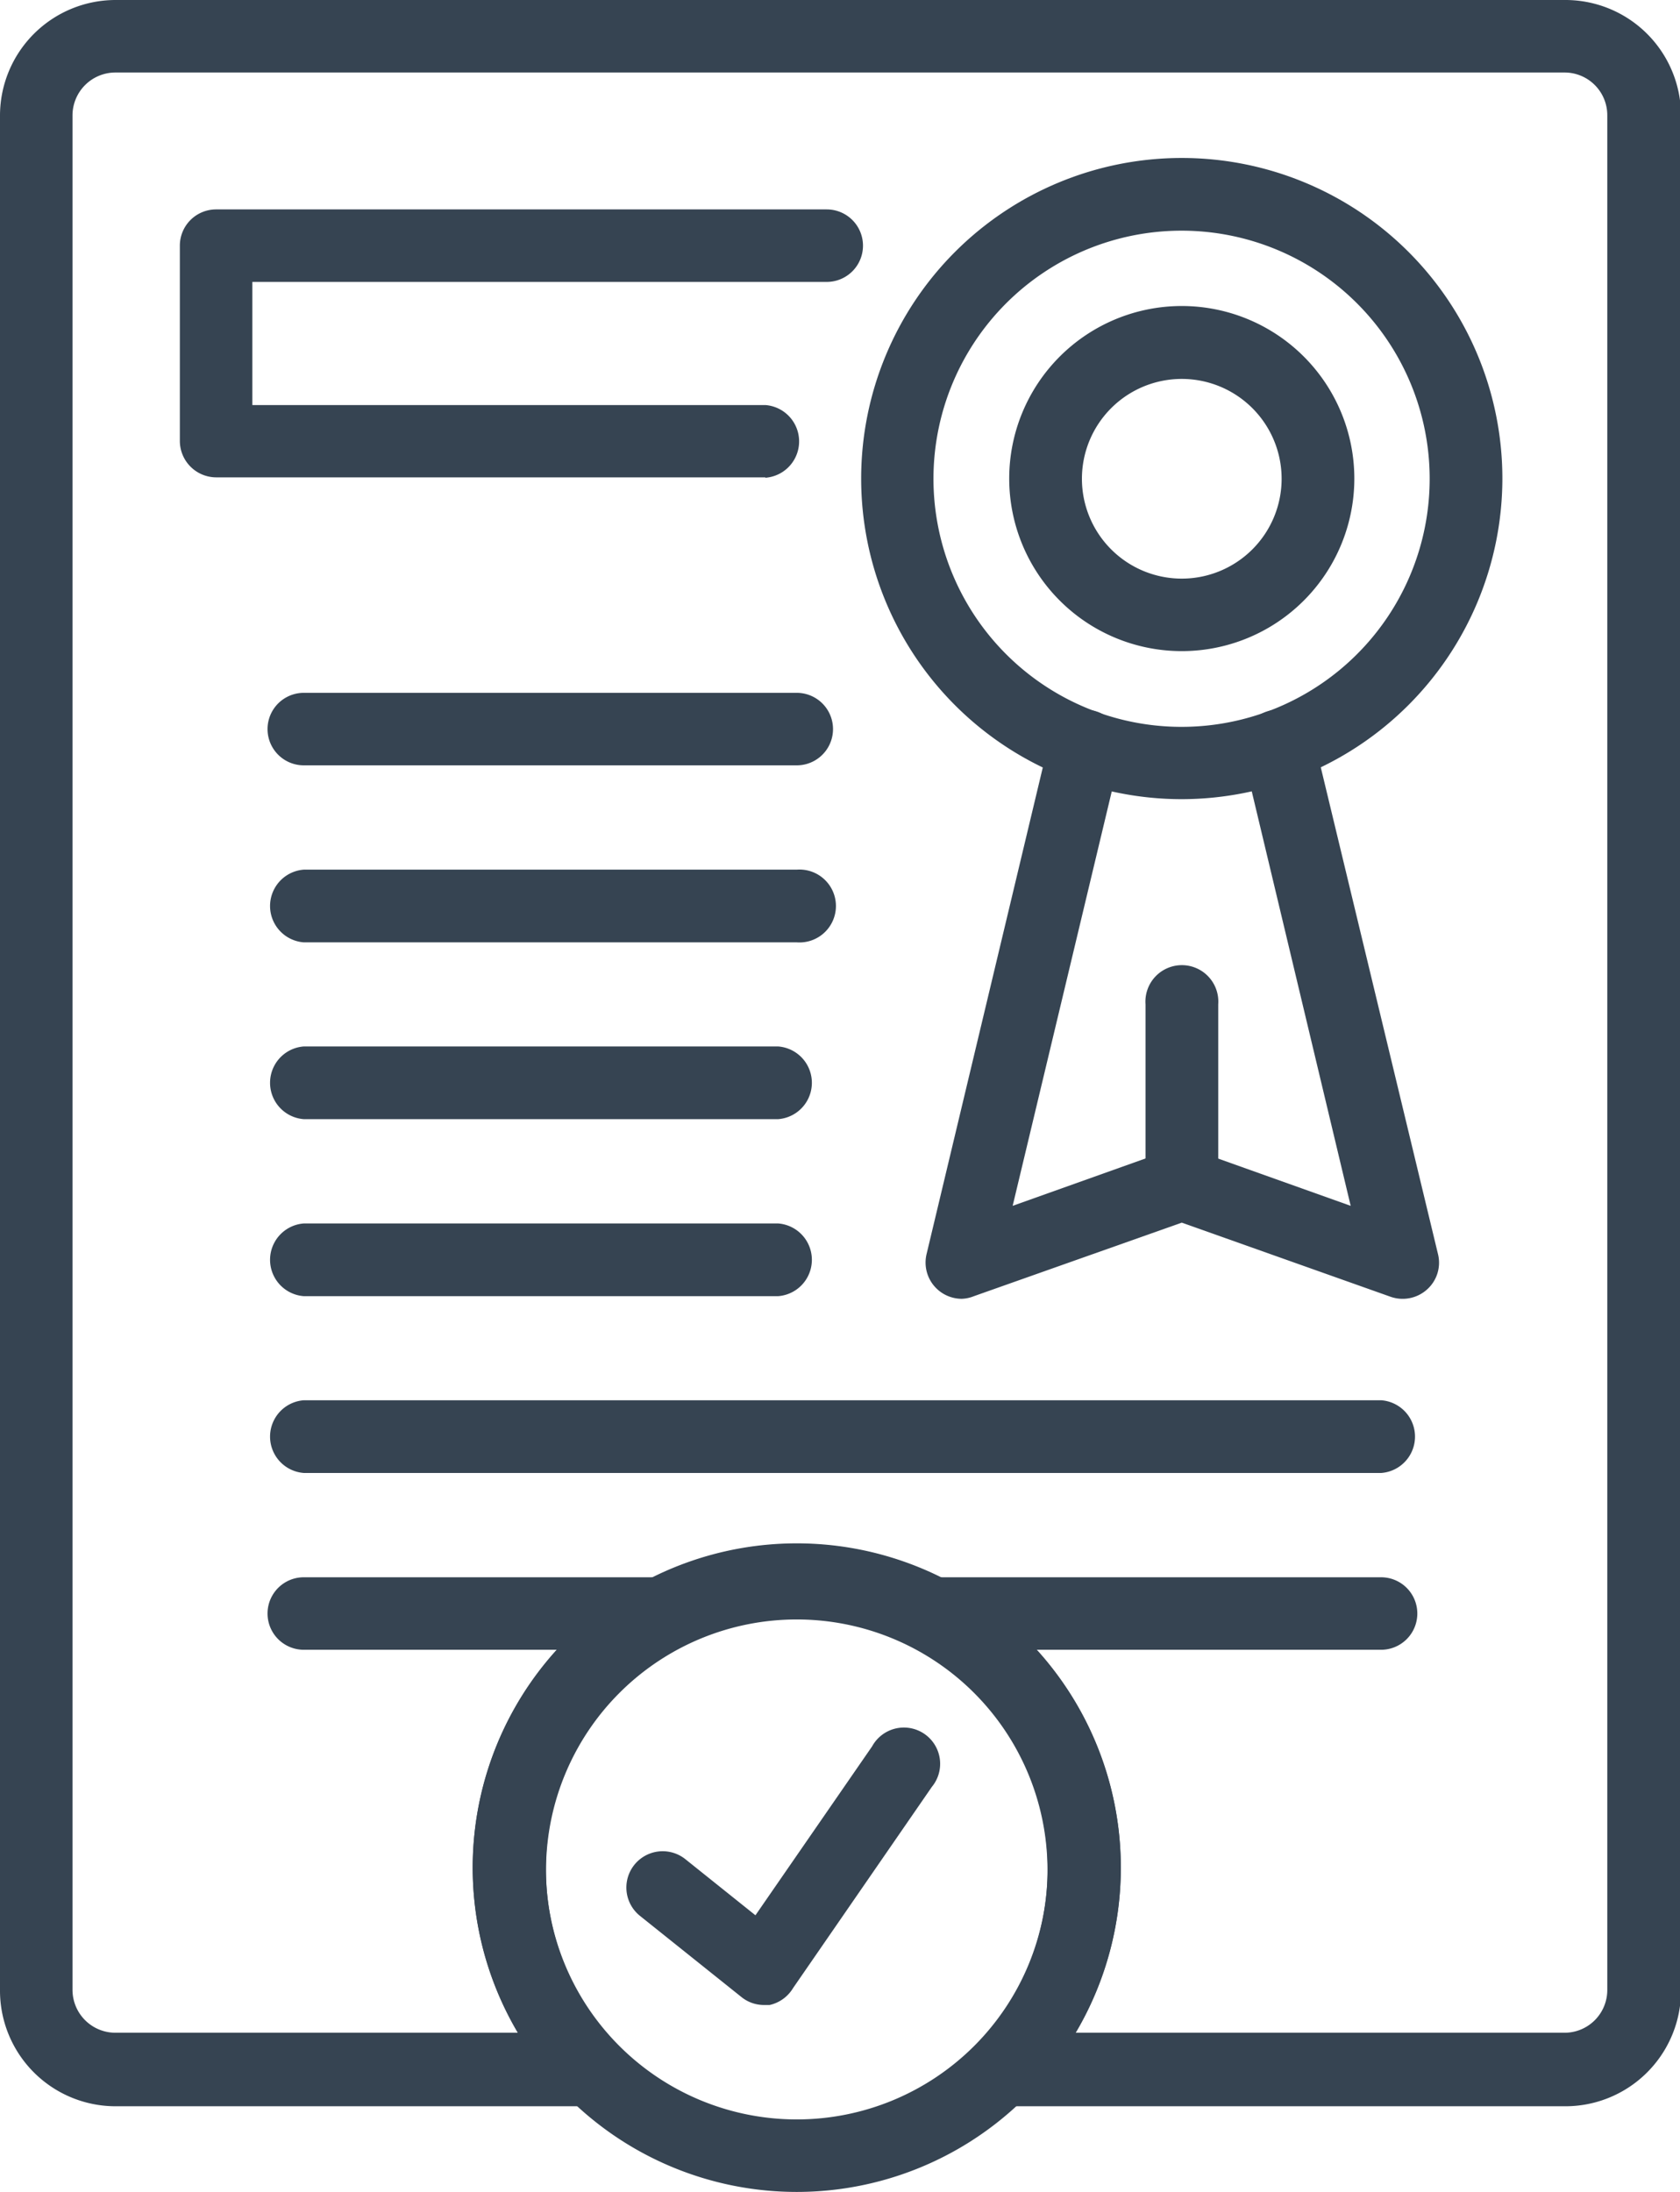 <svg xmlns="http://www.w3.org/2000/svg" viewBox="0 0 82.95 108.23"><defs><style>.cls-1{fill:#364452;}</style></defs><g id="Capa_2" data-name="Capa 2"><g id="Capa_1-2" data-name="Capa 1"><path class="cls-1" d="M58.35,39.46A15.83,15.83,0,1,1,74.18,23.63,15.85,15.85,0,0,1,58.35,39.46Zm0-28.07A12.25,12.25,0,1,0,70.59,23.63,12.25,12.25,0,0,0,58.35,11.39Z"/><path class="cls-1" d="M58.35,32.15a8.52,8.52,0,1,1,8.52-8.52A8.52,8.52,0,0,1,58.35,32.15Zm0-13.44a4.93,4.93,0,1,0,4.93,4.92A4.93,4.93,0,0,0,58.35,18.71Z"/><path class="cls-1" d="M47.49,64.13a1.79,1.79,0,0,1-1.74-2.21l6.09-25.5a1.79,1.79,0,1,1,3.49.83L50,59.54l7.74-2.76a1.8,1.8,0,0,1,1.21,0l7.74,2.76L61.37,37.25a1.79,1.79,0,0,1,3.49-.83L71,61.92a1.77,1.77,0,0,1-.54,1.75,1.8,1.8,0,0,1-1.8.36L58.35,60.37,48.09,64A1.76,1.76,0,0,1,47.49,64.13Z"/><path class="cls-1" d="M58.35,60.26a1.79,1.79,0,0,1-1.79-1.79V49.59a1.8,1.8,0,1,1,3.59,0v8.88A1.8,1.8,0,0,1,58.35,60.26Z"/><path class="cls-1" d="M37.79,23.57H10.67a1.8,1.8,0,0,1-1.79-1.8V12.13a1.79,1.79,0,0,1,1.79-1.79H40.82a1.79,1.79,0,0,1,0,3.58H12.46V20H37.79a1.8,1.8,0,0,1,0,3.59Z"/><path class="cls-1" d="M39.34,37.79H15a1.79,1.79,0,0,1,0-3.58H39.34a1.79,1.79,0,1,1,0,3.58Z"/><path class="cls-1" d="M39.34,46.53H15a1.8,1.8,0,0,1,0-3.59H39.34a1.8,1.8,0,1,1,0,3.59Z"/><path class="cls-1" d="M38.42,55.26H15a1.8,1.8,0,0,1,0-3.59H38.42a1.8,1.8,0,0,1,0,3.59Z"/><path class="cls-1" d="M38.42,64H15a1.8,1.8,0,0,1,0-3.59H38.42a1.8,1.8,0,0,1,0,3.59Z"/><path class="cls-1" d="M68.19,72.73H15a1.8,1.8,0,0,1,0-3.59h53.2a1.8,1.8,0,0,1,0,3.59Z"/><path class="cls-1" d="M68.19,81.46H45.86a1.79,1.79,0,0,1,0-3.58H68.19a1.79,1.79,0,1,1,0,3.58Z"/><path class="cls-1" d="M32.75,81.46H15a1.79,1.79,0,0,1,0-3.58H32.75a1.79,1.79,0,1,1,0,3.58Z"/><path class="cls-1" d="M37.72,99a1.77,1.77,0,0,1-1.12-.4l-5-4a1.79,1.79,0,1,1,2.24-2.8l3.46,2.77,5.76-8.34a1.79,1.79,0,1,1,2.95,2l-6.85,9.93A1.81,1.81,0,0,1,38,99Z"/><path class="cls-1" d="M39.34,108.23a16,16,0,1,1,16-16A16,16,0,0,1,39.34,108.23Zm0-28.36A12.39,12.39,0,1,0,51.73,92.26,12.4,12.4,0,0,0,39.34,79.87Z"/><path class="cls-1" d="M77.25,104H49.48a1.8,1.8,0,0,1-1.29-3,12.38,12.38,0,1,0-17.7,0,1.8,1.8,0,0,1-1.28,3H5.7A5.71,5.71,0,0,1,0,98.26V5.7A5.71,5.71,0,0,1,5.7,0H77.25A5.71,5.71,0,0,1,83,5.7V98.26A5.71,5.71,0,0,1,77.25,104ZM53.1,100.37H77.25a2.11,2.11,0,0,0,2.11-2.11V5.7a2.11,2.11,0,0,0-2.11-2.12H5.7A2.12,2.12,0,0,0,3.58,5.7V98.26a2.12,2.12,0,0,0,2.12,2.11H25.58a16,16,0,1,1,27.52,0Z"/></g></g></svg>